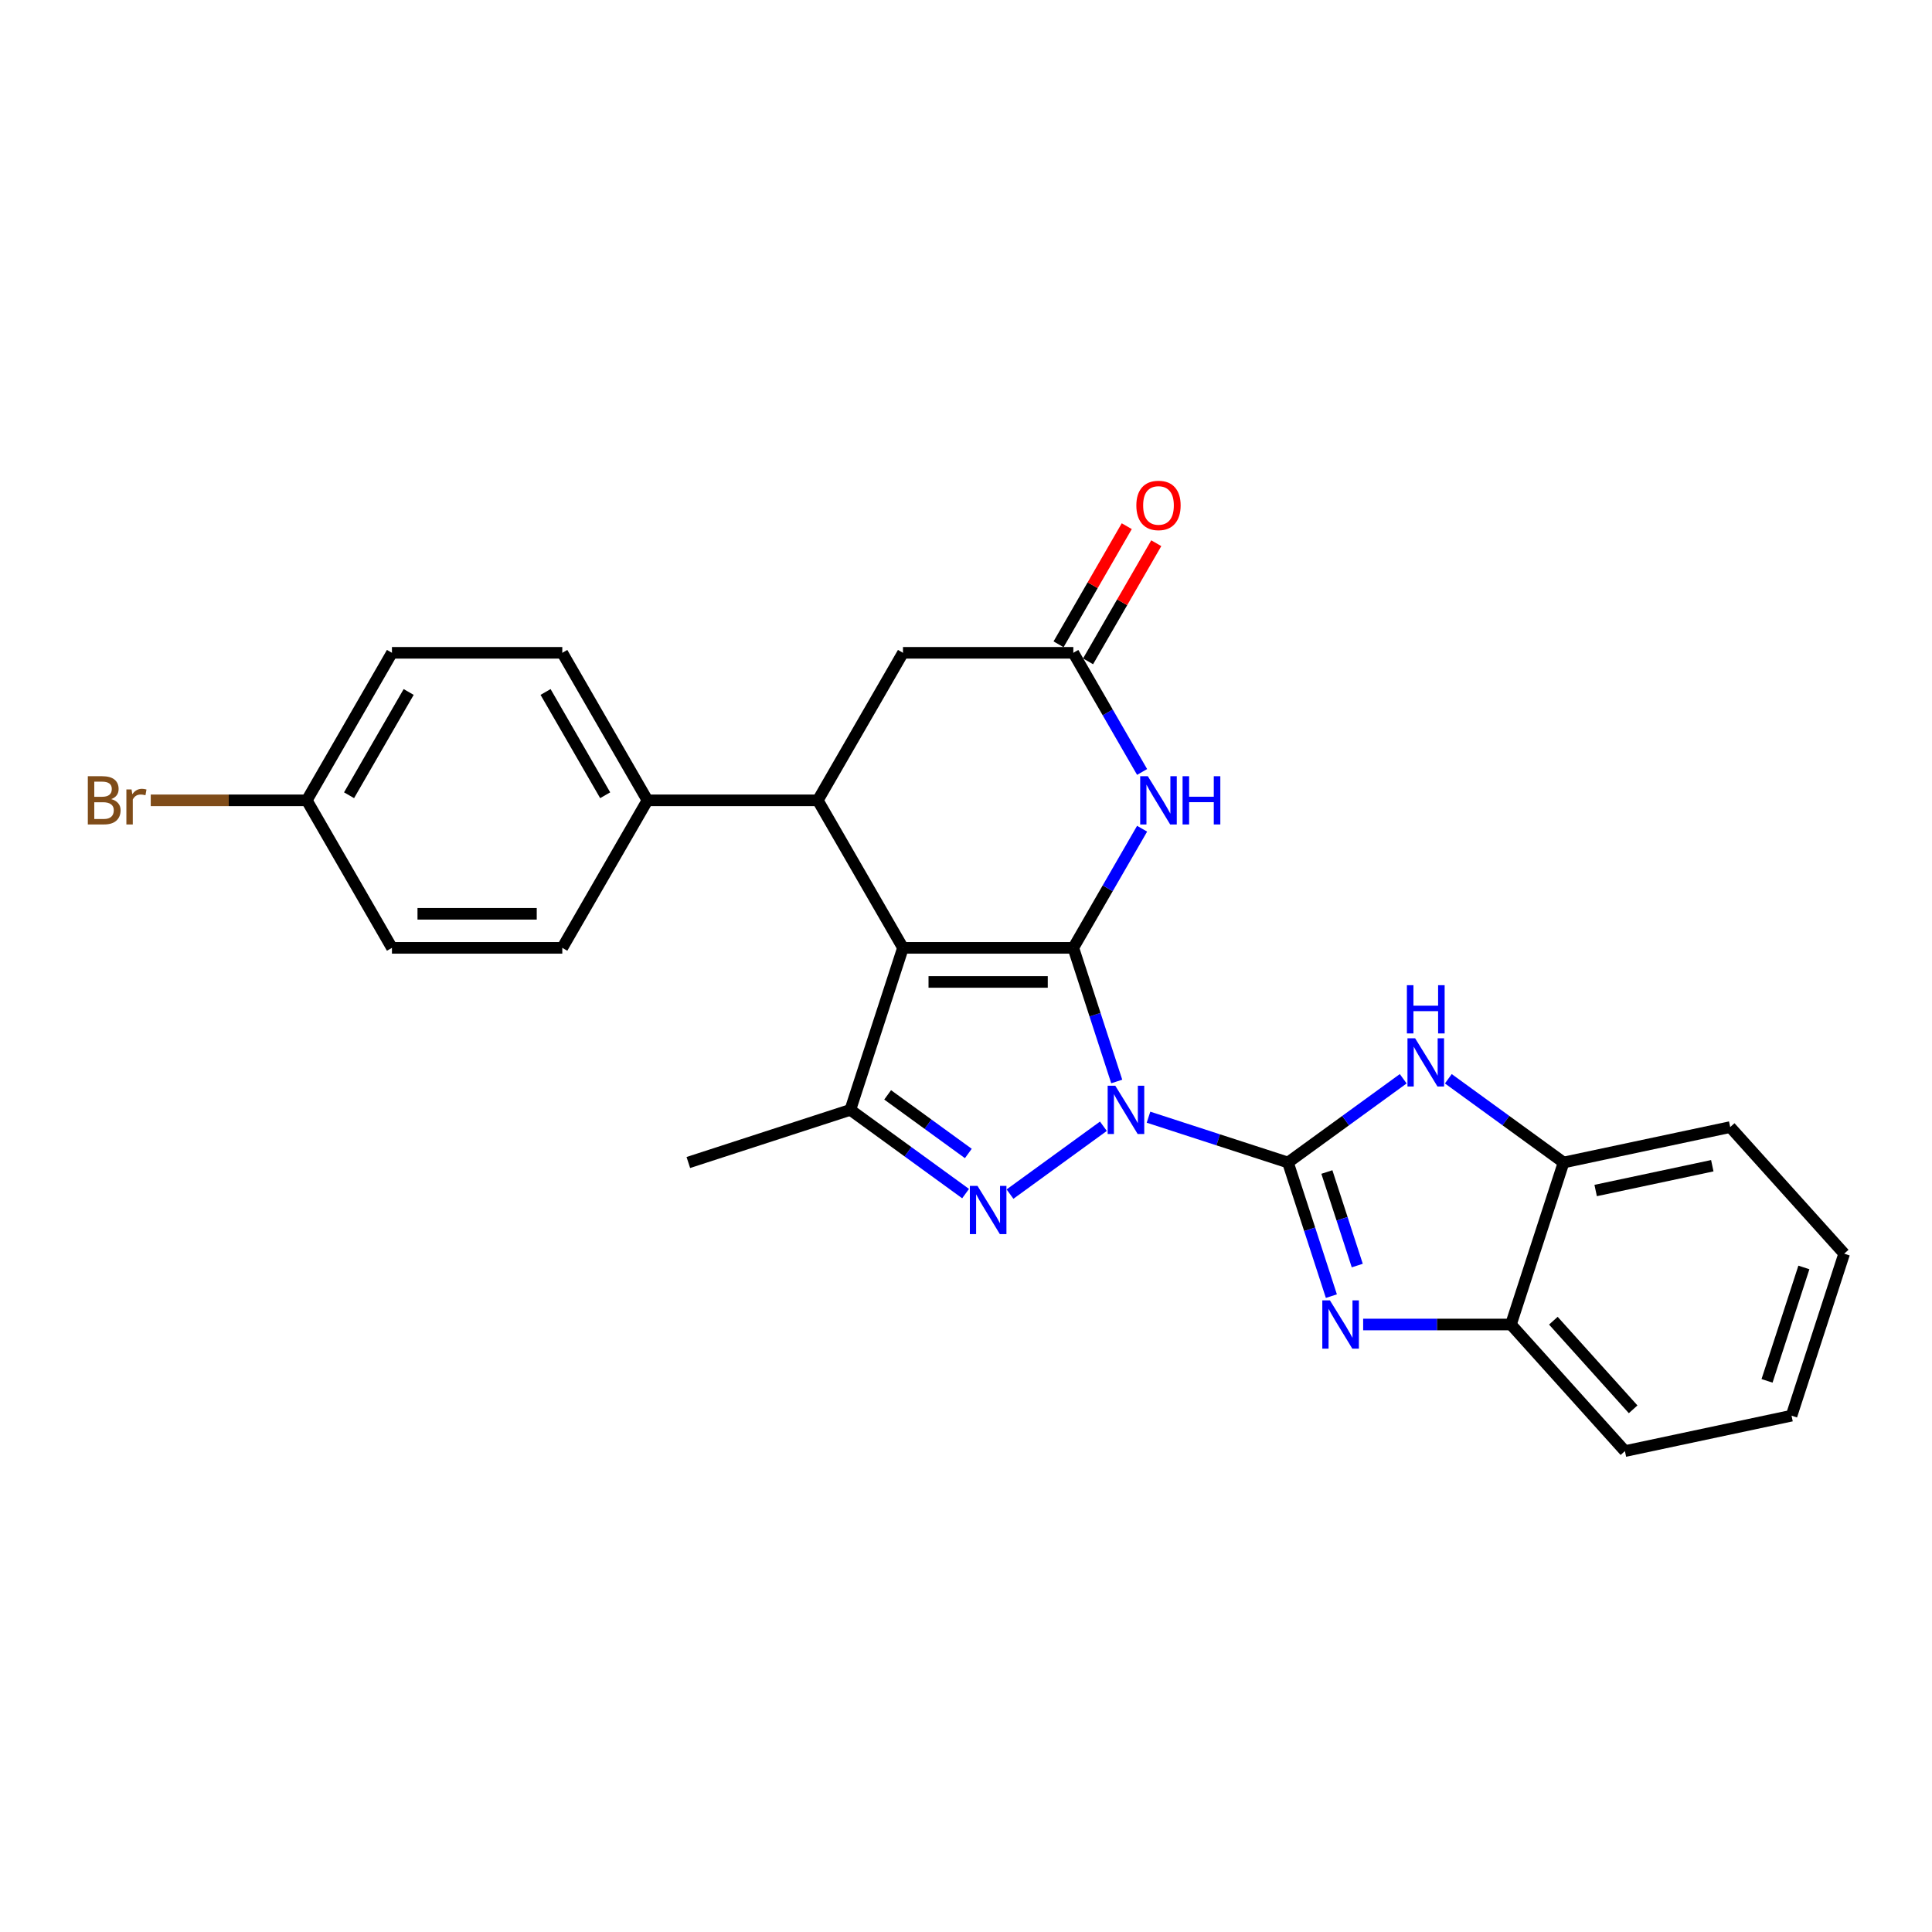 <?xml version='1.0' encoding='iso-8859-1'?>
<svg version='1.1' baseProfile='full'
              xmlns='http://www.w3.org/2000/svg'
                      xmlns:rdkit='http://www.rdkit.org/xml'
                      xmlns:xlink='http://www.w3.org/1999/xlink'
                  xml:space='preserve'
width='1000px' height='1000px' viewBox='0 0 1000 1000'>
<!-- END OF HEADER -->
<rect style='opacity:1.0;fill:#FFFFFF;stroke:none' width='1000' height='1000' x='0' y='0'> </rect>
<path class='bond-0' d='M 578.02,559.775 L 566.784,525.192' style='fill:none;fill-rule:evenodd;stroke:#0000FF;stroke-width:6px;stroke-linecap:butt;stroke-linejoin:miter;stroke-opacity:1' />
<path class='bond-0' d='M 566.784,525.192 L 555.547,490.61' style='fill:none;fill-rule:evenodd;stroke:#000000;stroke-width:6px;stroke-linecap:butt;stroke-linejoin:miter;stroke-opacity:1' />
<path class='bond-1' d='M 594.466,578.257 L 630.556,589.983' style='fill:none;fill-rule:evenodd;stroke:#0000FF;stroke-width:6px;stroke-linecap:butt;stroke-linejoin:miter;stroke-opacity:1' />
<path class='bond-1' d='M 630.556,589.983 L 666.646,601.709' style='fill:none;fill-rule:evenodd;stroke:#000000;stroke-width:6px;stroke-linecap:butt;stroke-linejoin:miter;stroke-opacity:1' />
<path class='bond-3' d='M 571.119,582.945 L 522.775,618.069' style='fill:none;fill-rule:evenodd;stroke:#0000FF;stroke-width:6px;stroke-linecap:butt;stroke-linejoin:miter;stroke-opacity:1' />
<path class='bond-2' d='M 555.547,490.61 L 467.378,490.61' style='fill:none;fill-rule:evenodd;stroke:#000000;stroke-width:6px;stroke-linecap:butt;stroke-linejoin:miter;stroke-opacity:1' />
<path class='bond-2' d='M 542.322,508.244 L 480.603,508.244' style='fill:none;fill-rule:evenodd;stroke:#000000;stroke-width:6px;stroke-linecap:butt;stroke-linejoin:miter;stroke-opacity:1' />
<path class='bond-6' d='M 555.547,490.61 L 573.349,459.776' style='fill:none;fill-rule:evenodd;stroke:#000000;stroke-width:6px;stroke-linecap:butt;stroke-linejoin:miter;stroke-opacity:1' />
<path class='bond-6' d='M 573.349,459.776 L 591.151,428.942' style='fill:none;fill-rule:evenodd;stroke:#0000FF;stroke-width:6px;stroke-linecap:butt;stroke-linejoin:miter;stroke-opacity:1' />
<path class='bond-4' d='M 666.646,601.709 L 677.883,636.292' style='fill:none;fill-rule:evenodd;stroke:#000000;stroke-width:6px;stroke-linecap:butt;stroke-linejoin:miter;stroke-opacity:1' />
<path class='bond-4' d='M 677.883,636.292 L 689.119,670.874' style='fill:none;fill-rule:evenodd;stroke:#0000FF;stroke-width:6px;stroke-linecap:butt;stroke-linejoin:miter;stroke-opacity:1' />
<path class='bond-4' d='M 686.788,606.635 L 694.654,630.843' style='fill:none;fill-rule:evenodd;stroke:#000000;stroke-width:6px;stroke-linecap:butt;stroke-linejoin:miter;stroke-opacity:1' />
<path class='bond-4' d='M 694.654,630.843 L 702.519,655.05' style='fill:none;fill-rule:evenodd;stroke:#0000FF;stroke-width:6px;stroke-linecap:butt;stroke-linejoin:miter;stroke-opacity:1' />
<path class='bond-7' d='M 666.646,601.709 L 696.475,580.038' style='fill:none;fill-rule:evenodd;stroke:#000000;stroke-width:6px;stroke-linecap:butt;stroke-linejoin:miter;stroke-opacity:1' />
<path class='bond-7' d='M 696.475,580.038 L 726.303,558.366' style='fill:none;fill-rule:evenodd;stroke:#0000FF;stroke-width:6px;stroke-linecap:butt;stroke-linejoin:miter;stroke-opacity:1' />
<path class='bond-8' d='M 467.378,490.61 L 423.294,414.254' style='fill:none;fill-rule:evenodd;stroke:#000000;stroke-width:6px;stroke-linecap:butt;stroke-linejoin:miter;stroke-opacity:1' />
<path class='bond-26' d='M 467.378,490.61 L 440.132,574.464' style='fill:none;fill-rule:evenodd;stroke:#000000;stroke-width:6px;stroke-linecap:butt;stroke-linejoin:miter;stroke-opacity:1' />
<path class='bond-5' d='M 499.789,617.807 L 469.961,596.135' style='fill:none;fill-rule:evenodd;stroke:#0000FF;stroke-width:6px;stroke-linecap:butt;stroke-linejoin:miter;stroke-opacity:1' />
<path class='bond-5' d='M 469.961,596.135 L 440.132,574.464' style='fill:none;fill-rule:evenodd;stroke:#000000;stroke-width:6px;stroke-linecap:butt;stroke-linejoin:miter;stroke-opacity:1' />
<path class='bond-5' d='M 501.205,597.039 L 480.326,581.869' style='fill:none;fill-rule:evenodd;stroke:#0000FF;stroke-width:6px;stroke-linecap:butt;stroke-linejoin:miter;stroke-opacity:1' />
<path class='bond-5' d='M 480.326,581.869 L 459.446,566.699' style='fill:none;fill-rule:evenodd;stroke:#000000;stroke-width:6px;stroke-linecap:butt;stroke-linejoin:miter;stroke-opacity:1' />
<path class='bond-10' d='M 705.566,685.563 L 743.813,685.563' style='fill:none;fill-rule:evenodd;stroke:#0000FF;stroke-width:6px;stroke-linecap:butt;stroke-linejoin:miter;stroke-opacity:1' />
<path class='bond-10' d='M 743.813,685.563 L 782.061,685.563' style='fill:none;fill-rule:evenodd;stroke:#000000;stroke-width:6px;stroke-linecap:butt;stroke-linejoin:miter;stroke-opacity:1' />
<path class='bond-18' d='M 440.132,574.464 L 356.279,601.709' style='fill:none;fill-rule:evenodd;stroke:#000000;stroke-width:6px;stroke-linecap:butt;stroke-linejoin:miter;stroke-opacity:1' />
<path class='bond-9' d='M 591.151,399.565 L 573.349,368.731' style='fill:none;fill-rule:evenodd;stroke:#0000FF;stroke-width:6px;stroke-linecap:butt;stroke-linejoin:miter;stroke-opacity:1' />
<path class='bond-9' d='M 573.349,368.731 L 555.547,337.897' style='fill:none;fill-rule:evenodd;stroke:#000000;stroke-width:6px;stroke-linecap:butt;stroke-linejoin:miter;stroke-opacity:1' />
<path class='bond-11' d='M 749.65,558.366 L 779.478,580.038' style='fill:none;fill-rule:evenodd;stroke:#0000FF;stroke-width:6px;stroke-linecap:butt;stroke-linejoin:miter;stroke-opacity:1' />
<path class='bond-11' d='M 779.478,580.038 L 809.307,601.709' style='fill:none;fill-rule:evenodd;stroke:#000000;stroke-width:6px;stroke-linecap:butt;stroke-linejoin:miter;stroke-opacity:1' />
<path class='bond-13' d='M 423.294,414.254 L 335.125,414.254' style='fill:none;fill-rule:evenodd;stroke:#000000;stroke-width:6px;stroke-linecap:butt;stroke-linejoin:miter;stroke-opacity:1' />
<path class='bond-28' d='M 423.294,414.254 L 467.378,337.897' style='fill:none;fill-rule:evenodd;stroke:#000000;stroke-width:6px;stroke-linecap:butt;stroke-linejoin:miter;stroke-opacity:1' />
<path class='bond-12' d='M 555.547,337.897 L 467.378,337.897' style='fill:none;fill-rule:evenodd;stroke:#000000;stroke-width:6px;stroke-linecap:butt;stroke-linejoin:miter;stroke-opacity:1' />
<path class='bond-14' d='M 563.183,342.305 L 580.832,311.736' style='fill:none;fill-rule:evenodd;stroke:#000000;stroke-width:6px;stroke-linecap:butt;stroke-linejoin:miter;stroke-opacity:1' />
<path class='bond-14' d='M 580.832,311.736 L 598.481,281.167' style='fill:none;fill-rule:evenodd;stroke:#FF0000;stroke-width:6px;stroke-linecap:butt;stroke-linejoin:miter;stroke-opacity:1' />
<path class='bond-14' d='M 547.911,333.489 L 565.561,302.919' style='fill:none;fill-rule:evenodd;stroke:#000000;stroke-width:6px;stroke-linecap:butt;stroke-linejoin:miter;stroke-opacity:1' />
<path class='bond-14' d='M 565.561,302.919 L 583.21,272.35' style='fill:none;fill-rule:evenodd;stroke:#FF0000;stroke-width:6px;stroke-linecap:butt;stroke-linejoin:miter;stroke-opacity:1' />
<path class='bond-22' d='M 782.061,685.563 L 841.058,751.085' style='fill:none;fill-rule:evenodd;stroke:#000000;stroke-width:6px;stroke-linecap:butt;stroke-linejoin:miter;stroke-opacity:1' />
<path class='bond-22' d='M 804.015,683.592 L 845.313,729.458' style='fill:none;fill-rule:evenodd;stroke:#000000;stroke-width:6px;stroke-linecap:butt;stroke-linejoin:miter;stroke-opacity:1' />
<path class='bond-27' d='M 782.061,685.563 L 809.307,601.709' style='fill:none;fill-rule:evenodd;stroke:#000000;stroke-width:6px;stroke-linecap:butt;stroke-linejoin:miter;stroke-opacity:1' />
<path class='bond-23' d='M 809.307,601.709 L 895.549,583.378' style='fill:none;fill-rule:evenodd;stroke:#000000;stroke-width:6px;stroke-linecap:butt;stroke-linejoin:miter;stroke-opacity:1' />
<path class='bond-23' d='M 825.909,616.208 L 886.279,603.376' style='fill:none;fill-rule:evenodd;stroke:#000000;stroke-width:6px;stroke-linecap:butt;stroke-linejoin:miter;stroke-opacity:1' />
<path class='bond-15' d='M 335.125,414.254 L 291.04,337.897' style='fill:none;fill-rule:evenodd;stroke:#000000;stroke-width:6px;stroke-linecap:butt;stroke-linejoin:miter;stroke-opacity:1' />
<path class='bond-15' d='M 313.241,411.617 L 282.382,358.167' style='fill:none;fill-rule:evenodd;stroke:#000000;stroke-width:6px;stroke-linecap:butt;stroke-linejoin:miter;stroke-opacity:1' />
<path class='bond-16' d='M 335.125,414.254 L 291.04,490.61' style='fill:none;fill-rule:evenodd;stroke:#000000;stroke-width:6px;stroke-linecap:butt;stroke-linejoin:miter;stroke-opacity:1' />
<path class='bond-20' d='M 291.04,337.897 L 202.871,337.897' style='fill:none;fill-rule:evenodd;stroke:#000000;stroke-width:6px;stroke-linecap:butt;stroke-linejoin:miter;stroke-opacity:1' />
<path class='bond-19' d='M 291.04,490.61 L 202.871,490.61' style='fill:none;fill-rule:evenodd;stroke:#000000;stroke-width:6px;stroke-linecap:butt;stroke-linejoin:miter;stroke-opacity:1' />
<path class='bond-19' d='M 277.815,472.976 L 216.097,472.976' style='fill:none;fill-rule:evenodd;stroke:#000000;stroke-width:6px;stroke-linecap:butt;stroke-linejoin:miter;stroke-opacity:1' />
<path class='bond-17' d='M 158.787,414.254 L 202.871,490.61' style='fill:none;fill-rule:evenodd;stroke:#000000;stroke-width:6px;stroke-linecap:butt;stroke-linejoin:miter;stroke-opacity:1' />
<path class='bond-21' d='M 158.787,414.254 L 118.406,414.254' style='fill:none;fill-rule:evenodd;stroke:#000000;stroke-width:6px;stroke-linecap:butt;stroke-linejoin:miter;stroke-opacity:1' />
<path class='bond-21' d='M 118.406,414.254 L 78.024,414.254' style='fill:none;fill-rule:evenodd;stroke:#7F4C19;stroke-width:6px;stroke-linecap:butt;stroke-linejoin:miter;stroke-opacity:1' />
<path class='bond-30' d='M 158.787,414.254 L 202.871,337.897' style='fill:none;fill-rule:evenodd;stroke:#000000;stroke-width:6px;stroke-linecap:butt;stroke-linejoin:miter;stroke-opacity:1' />
<path class='bond-30' d='M 180.671,411.617 L 211.53,358.167' style='fill:none;fill-rule:evenodd;stroke:#000000;stroke-width:6px;stroke-linecap:butt;stroke-linejoin:miter;stroke-opacity:1' />
<path class='bond-24' d='M 841.058,751.085 L 927.3,732.754' style='fill:none;fill-rule:evenodd;stroke:#000000;stroke-width:6px;stroke-linecap:butt;stroke-linejoin:miter;stroke-opacity:1' />
<path class='bond-25' d='M 895.549,583.378 L 954.545,648.9' style='fill:none;fill-rule:evenodd;stroke:#000000;stroke-width:6px;stroke-linecap:butt;stroke-linejoin:miter;stroke-opacity:1' />
<path class='bond-29' d='M 927.3,732.754 L 954.545,648.9' style='fill:none;fill-rule:evenodd;stroke:#000000;stroke-width:6px;stroke-linecap:butt;stroke-linejoin:miter;stroke-opacity:1' />
<path class='bond-29' d='M 914.616,714.727 L 933.688,656.029' style='fill:none;fill-rule:evenodd;stroke:#000000;stroke-width:6px;stroke-linecap:butt;stroke-linejoin:miter;stroke-opacity:1' />
<path  class='atom-0' d='M 577.273 561.979
L 585.455 575.204
Q 586.267 576.509, 587.572 578.872
Q 588.876 581.235, 588.947 581.376
L 588.947 561.979
L 592.262 561.979
L 592.262 586.948
L 588.841 586.948
L 580.06 572.489
Q 579.037 570.796, 577.943 568.856
Q 576.885 566.916, 576.568 566.317
L 576.568 586.948
L 573.323 586.948
L 573.323 561.979
L 577.273 561.979
' fill='#0000FF'/>
<path  class='atom-4' d='M 505.943 613.803
L 514.125 627.029
Q 514.936 628.334, 516.241 630.697
Q 517.546 633.059, 517.617 633.201
L 517.617 613.803
L 520.932 613.803
L 520.932 638.773
L 517.511 638.773
L 508.729 624.313
Q 507.707 622.62, 506.613 620.681
Q 505.555 618.741, 505.238 618.141
L 505.238 638.773
L 501.993 638.773
L 501.993 613.803
L 505.943 613.803
' fill='#0000FF'/>
<path  class='atom-5' d='M 688.373 673.078
L 696.555 686.304
Q 697.366 687.609, 698.671 689.971
Q 699.976 692.334, 700.046 692.475
L 700.046 673.078
L 703.361 673.078
L 703.361 698.048
L 699.94 698.048
L 691.159 683.588
Q 690.136 681.895, 689.043 679.955
Q 687.985 678.016, 687.667 677.416
L 687.667 698.048
L 684.423 698.048
L 684.423 673.078
L 688.373 673.078
' fill='#0000FF'/>
<path  class='atom-7' d='M 594.112 401.769
L 602.294 414.994
Q 603.105 416.299, 604.41 418.662
Q 605.715 421.025, 605.786 421.166
L 605.786 401.769
L 609.101 401.769
L 609.101 426.738
L 605.68 426.738
L 596.898 412.279
Q 595.876 410.586, 594.782 408.646
Q 593.724 406.706, 593.407 406.107
L 593.407 426.738
L 590.162 426.738
L 590.162 401.769
L 594.112 401.769
' fill='#0000FF'/>
<path  class='atom-7' d='M 612.099 401.769
L 615.484 401.769
L 615.484 412.384
L 628.251 412.384
L 628.251 401.769
L 631.637 401.769
L 631.637 426.738
L 628.251 426.738
L 628.251 415.206
L 615.484 415.206
L 615.484 426.738
L 612.099 426.738
L 612.099 401.769
' fill='#0000FF'/>
<path  class='atom-8' d='M 732.457 537.4
L 740.639 550.626
Q 741.45 551.931, 742.755 554.293
Q 744.06 556.656, 744.131 556.797
L 744.131 537.4
L 747.446 537.4
L 747.446 562.37
L 744.025 562.37
L 735.243 547.91
Q 734.221 546.217, 733.127 544.277
Q 732.069 542.338, 731.752 541.738
L 731.752 562.37
L 728.507 562.37
L 728.507 537.4
L 732.457 537.4
' fill='#0000FF'/>
<path  class='atom-8' d='M 728.207 509.934
L 731.593 509.934
L 731.593 520.549
L 744.36 520.549
L 744.36 509.934
L 747.746 509.934
L 747.746 534.903
L 744.36 534.903
L 744.36 523.371
L 731.593 523.371
L 731.593 534.903
L 728.207 534.903
L 728.207 509.934
' fill='#0000FF'/>
<path  class='atom-15' d='M 588.17 261.611
Q 588.17 255.616, 591.132 252.265
Q 594.095 248.915, 599.632 248.915
Q 605.169 248.915, 608.131 252.265
Q 611.093 255.616, 611.093 261.611
Q 611.093 267.677, 608.096 271.133
Q 605.098 274.554, 599.632 274.554
Q 594.13 274.554, 591.132 271.133
Q 588.17 267.712, 588.17 261.611
M 599.632 271.733
Q 603.44 271.733, 605.486 269.194
Q 607.567 266.619, 607.567 261.611
Q 607.567 256.709, 605.486 254.24
Q 603.44 251.736, 599.632 251.736
Q 595.823 251.736, 593.742 254.205
Q 591.696 256.674, 591.696 261.611
Q 591.696 266.654, 593.742 269.194
Q 595.823 271.733, 599.632 271.733
' fill='#FF0000'/>
<path  class='atom-22' d='M 57.587 413.619
Q 59.985 414.289, 61.184 415.77
Q 62.418 417.216, 62.418 419.367
Q 62.418 422.824, 60.196 424.799
Q 58.01 426.738, 53.848 426.738
L 45.455 426.738
L 45.455 401.769
L 52.825 401.769
Q 57.093 401.769, 59.244 403.497
Q 61.395 405.225, 61.395 408.399
Q 61.395 412.173, 57.587 413.619
M 48.805 404.59
L 48.805 412.42
L 52.825 412.42
Q 55.294 412.42, 56.564 411.432
Q 57.869 410.409, 57.869 408.399
Q 57.869 404.59, 52.825 404.59
L 48.805 404.59
M 53.848 423.917
Q 56.282 423.917, 57.587 422.753
Q 58.892 421.589, 58.892 419.367
Q 58.892 417.322, 57.446 416.299
Q 56.035 415.241, 53.319 415.241
L 48.805 415.241
L 48.805 423.917
L 53.848 423.917
' fill='#7F4C19'/>
<path  class='atom-22' d='M 68.096 408.611
L 68.484 411.115
Q 70.389 408.293, 73.492 408.293
Q 74.48 408.293, 75.82 408.646
L 75.291 411.608
Q 73.774 411.256, 72.928 411.256
Q 71.447 411.256, 70.459 411.855
Q 69.507 412.42, 68.731 413.795
L 68.731 426.738
L 65.416 426.738
L 65.416 408.611
L 68.096 408.611
' fill='#7F4C19'/>
</svg>

